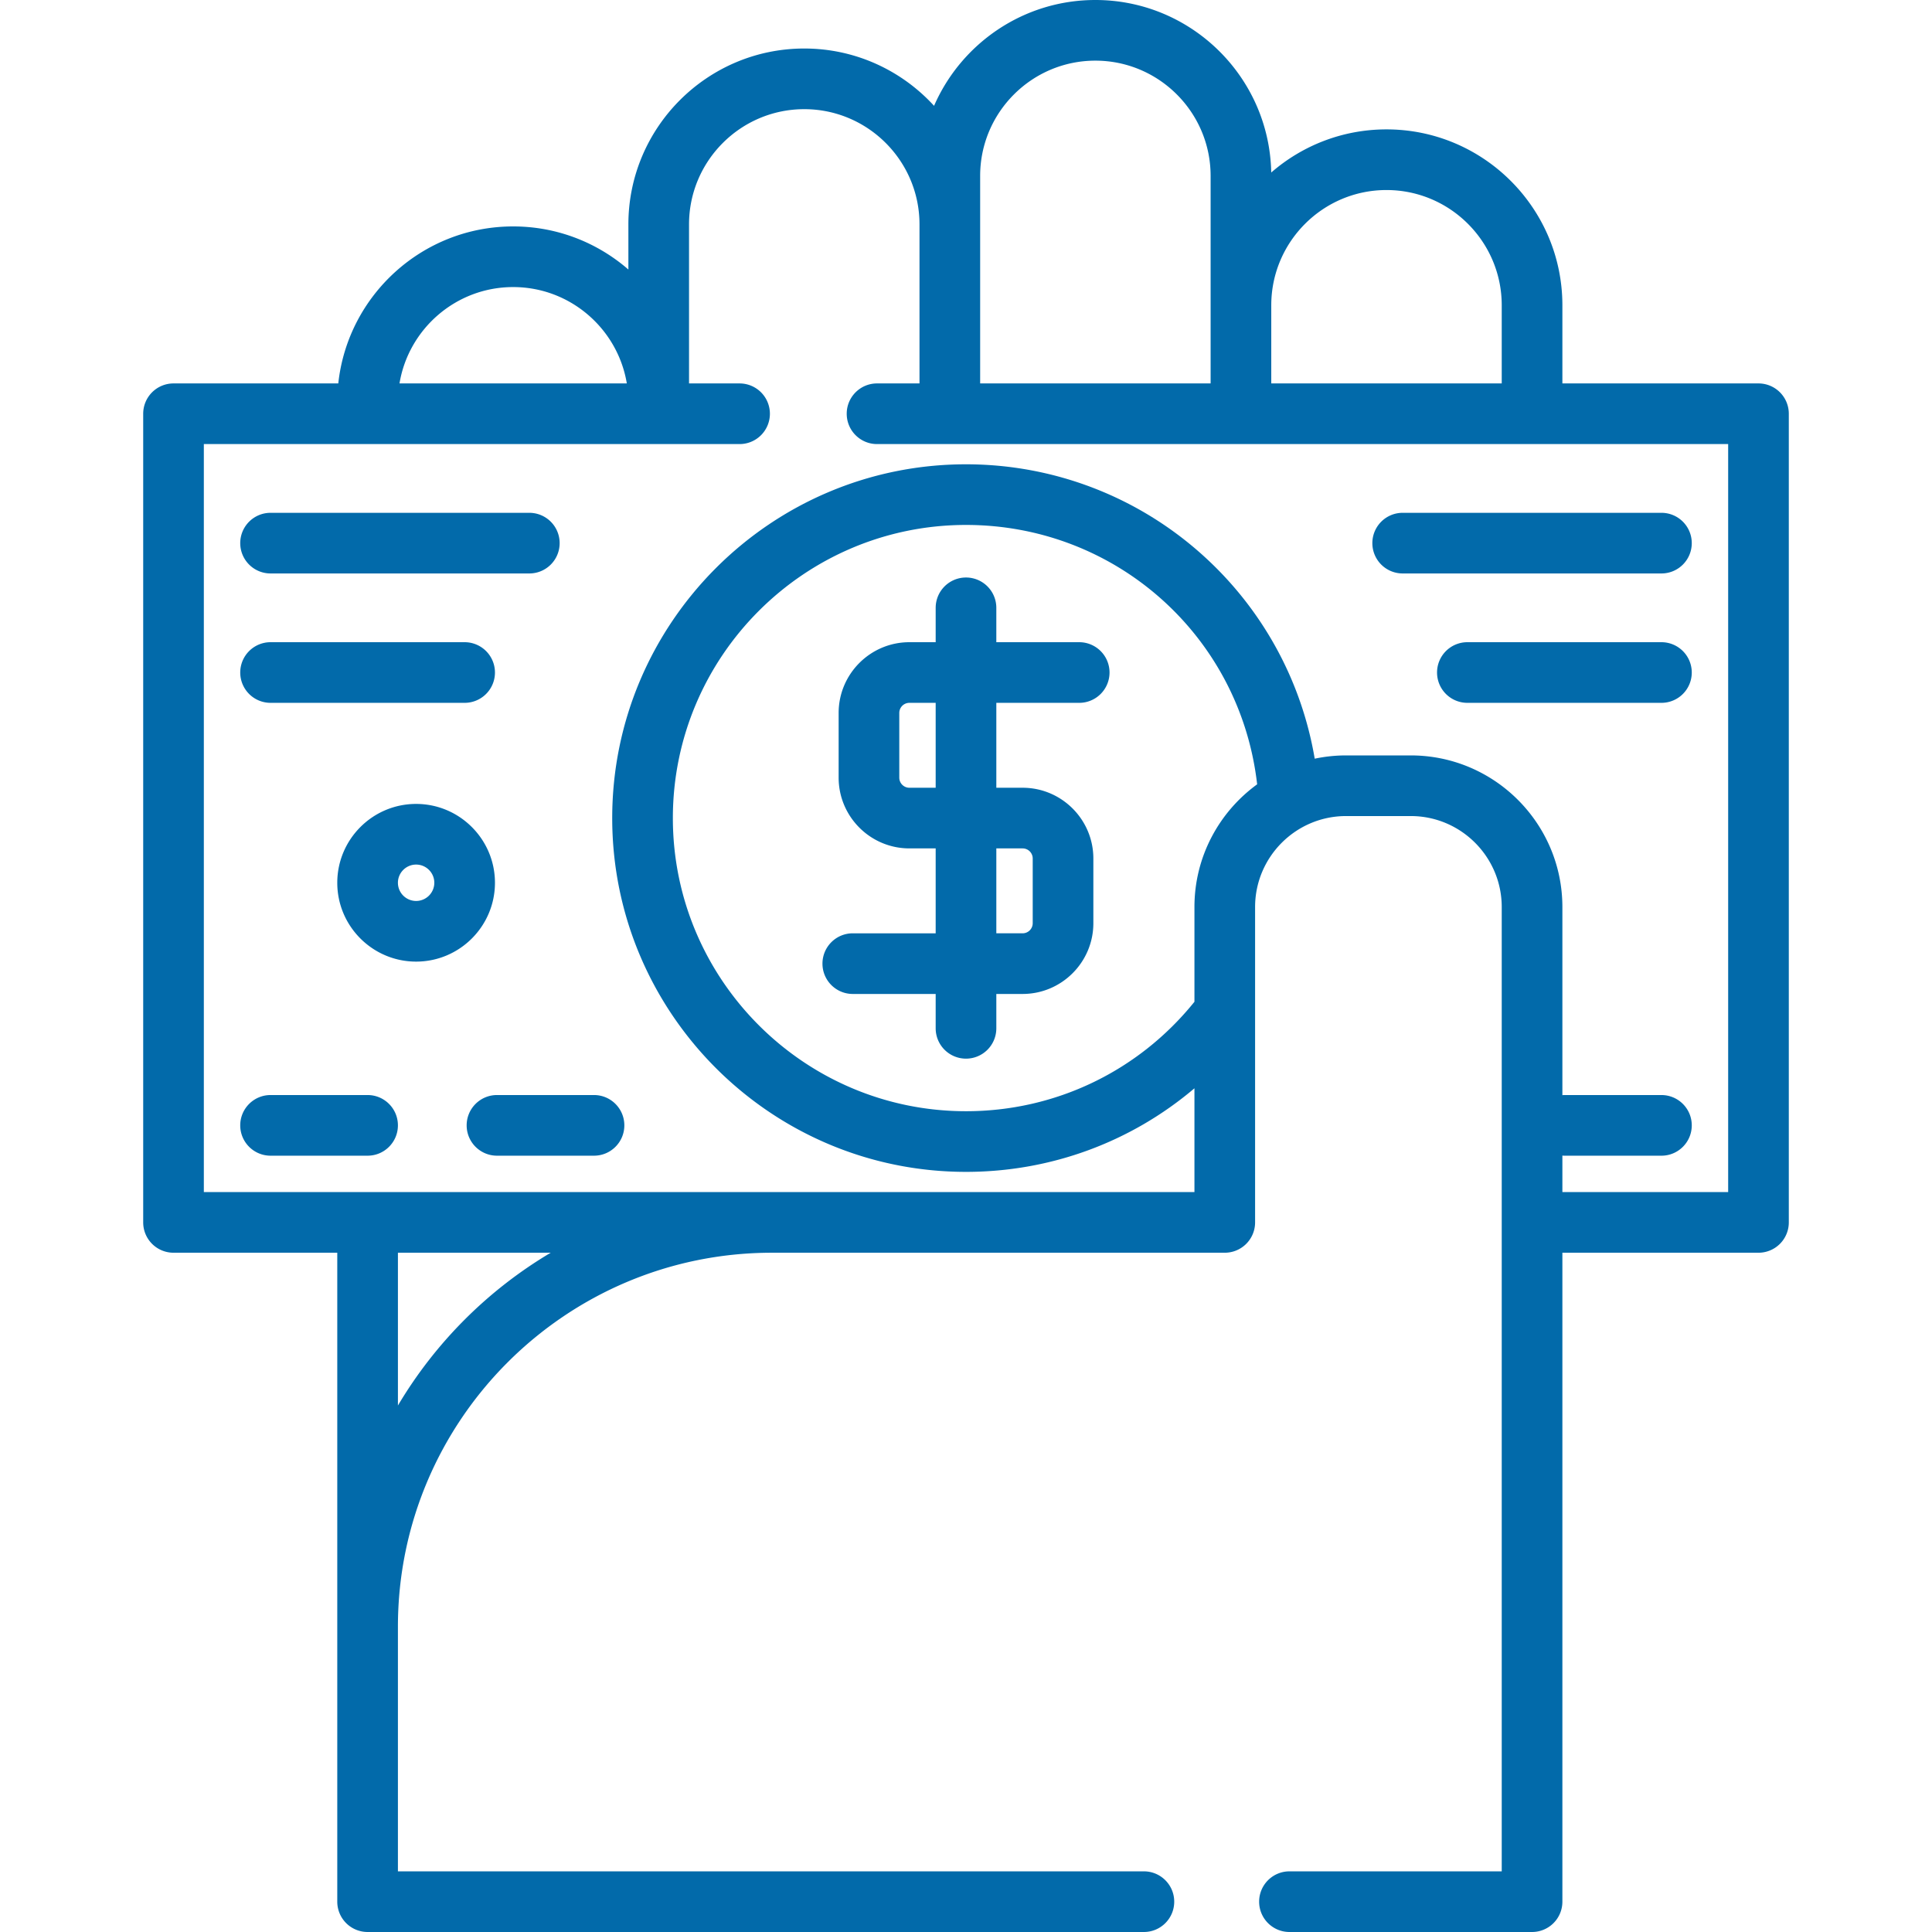 <svg xmlns:xlink="http://www.w3.org/1999/xlink" viewBox="0 0 512 512" xmlns="http://www.w3.org/2000/svg" width="512"  height="512" ><path d="M466.016 101.611h-51.968V80.899c0-25.701-20.909-46.611-46.611-46.611-11.674 0-22.36 4.314-30.547 11.432C336.414 20.429 315.692 0 290.288 0c-19.106 0-35.564 11.555-42.752 28.045-8.529-9.328-20.792-15.187-34.397-15.187-25.701 0-46.611 20.909-46.611 46.611v11.96c-8.186-7.114-18.867-11.424-30.538-11.424-24.01 0-43.833 18.251-46.339 41.607H45.984a8.036 8.036 0 0 0-8.036 8.036V323.95a8.036 8.036 0 0 0 8.036 8.036H89.38v171.977a8.036 8.036 0 0 0 8.036 8.036h205.73c4.439 0 8.036-3.598 8.036-8.036s-3.597-8.036-8.036-8.036H105.453v-64.826c0-54.652 44.462-99.115 99.115-99.115h120.009a8.036 8.036 0 0 0 8.036-8.036v-83.578c0-13.294 10.816-24.109 24.109-24.109h17.144c13.293 0 24.109 10.815 24.109 24.109v255.555h-56.254c-4.439 0-8.036 3.598-8.036 8.036s3.597 8.036 8.036 8.036h64.291a8.036 8.036 0 0 0 8.036-8.036V331.986h51.968a8.036 8.036 0 0 0 8.036-8.036V109.648a8.036 8.036 0 0 0-8.036-8.037zM336.899 80.899c0-16.839 13.699-30.538 30.538-30.538s30.538 13.699 30.538 30.538v20.712h-61.076V80.899zm-77.149-21.43V46.611c0-16.839 13.699-30.538 30.538-30.538s30.538 13.699 30.538 30.538V101.612H259.75V59.469zM135.991 76.077c15.134 0 27.725 11.069 30.121 25.534H105.87c2.395-14.465 14.987-25.534 30.121-25.534zm-30.538 296.399v-40.49h40.49a116.06 116.06 0 0 0-40.49 40.49zM316.54 240.372v25.108c-14.843 18.433-36.896 29.004-60.54 29.004-42.836 0-77.684-34.849-77.684-77.685s34.849-77.685 77.684-77.685c39.718 0 72.671 29.472 77.157 68.741-10.059 7.31-16.617 19.16-16.617 32.517zm141.44 75.542h-43.932v-9.67c.178.012.355.027.536.027H440.3c4.439 0 8.036-3.598 8.036-8.036s-3.597-8.036-8.036-8.036h-25.716c-.181 0-.358.015-.536.027v-49.852c0-22.157-18.025-40.182-40.182-40.182h-17.144a40.15 40.15 0 0 0-8.309.869c-3.48-20.561-13.722-39.405-29.298-53.592-17.293-15.751-39.708-24.425-63.115-24.425-51.698 0-93.757 42.059-93.757 93.757s42.059 93.757 93.757 93.757c22.477 0 43.763-7.916 60.54-22.148v27.506H54.02V117.685h141.975a8.036 8.036 0 0 0 8.036-8.036 8.036 8.036 0 0 0-8.036-8.036h-13.394V59.469c0-16.839 13.699-30.538 30.538-30.538s30.538 13.699 30.538 30.538v42.143h-11.251c-4.439 0-8.036 3.598-8.036 8.036s3.597 8.036 8.036 8.036H457.98v198.23z" fill="#026AAA"></path><path d="M440.3 135.9h-68.577a8.036 8.036 0 0 0-8.036 8.036 8.036 8.036 0 0 0 8.036 8.036H440.3a8.036 8.036 0 0 0 8.036-8.036 8.036 8.036 0 0 0-8.036-8.036zM440.3 170.188h-51.432a8.036 8.036 0 0 0-8.036 8.036 8.036 8.036 0 0 0 8.036 8.036H440.3a8.036 8.036 0 0 0 8.036-8.036 8.036 8.036 0 0 0-8.036-8.036zM140.277 135.9H71.7a8.036 8.036 0 0 0-8.036 8.036 8.036 8.036 0 0 0 8.036 8.036h68.577a8.036 8.036 0 0 0 8.036-8.036 8.036 8.036 0 0 0-8.036-8.036zM123.133 170.188H71.7a8.036 8.036 0 0 0-8.036 8.036 8.036 8.036 0 0 0 8.036 8.036h51.433a8.036 8.036 0 0 0 8.036-8.036 8.036 8.036 0 0 0-8.036-8.036zM97.416 290.197H71.7c-4.439 0-8.036 3.598-8.036 8.036s3.597 8.036 8.036 8.036h25.716c4.439 0 8.036-3.598 8.036-8.036s-3.596-8.036-8.036-8.036zM157.421 290.197h-25.716c-4.439 0-8.036 3.598-8.036 8.036s3.597 8.036 8.036 8.036h25.716c4.439 0 8.036-3.598 8.036-8.036s-3.597-8.036-8.036-8.036zM110.275 213.049c-11.521 0-20.894 9.374-20.894 20.894s9.374 20.894 20.894 20.894 20.894-9.372 20.894-20.894c0-11.521-9.374-20.894-20.894-20.894zm0 25.716a4.828 4.828 0 0 1-4.822-4.822c0-2.658 2.163-4.822 4.822-4.822s4.822 2.163 4.822 4.822a4.83 4.83 0 0 1-4.822 4.822zM286.002 186.261a8.036 8.036 0 0 0 8.036-8.036 8.036 8.036 0 0 0-8.036-8.036h-21.966v-9.108a8.036 8.036 0 0 0-8.036-8.036 8.036 8.036 0 0 0-8.036 8.036v9.108h-6.965c-10.339 0-18.751 8.412-18.751 18.751v17.144c0 10.339 8.412 18.751 18.751 18.751h6.965v22.502h-21.966c-4.439 0-8.036 3.598-8.036 8.036s3.597 8.036 8.036 8.036h21.966v9.108a8.036 8.036 0 0 0 8.036 8.036 8.036 8.036 0 0 0 8.036-8.036v-9.108h6.965c10.339 0 18.751-8.412 18.751-18.751v-17.144c0-10.339-8.412-18.751-18.751-18.751h-6.965v-22.502h21.966zm-38.038 22.501h-6.965a2.682 2.682 0 0 1-2.679-2.679V188.94a2.682 2.682 0 0 1 2.679-2.679h6.965v22.501zm23.037 16.073a2.682 2.682 0 0 1 2.679 2.679v17.144a2.682 2.682 0 0 1-2.679 2.679h-6.965v-22.502h6.965z" fill="#026AAA"></path></svg>